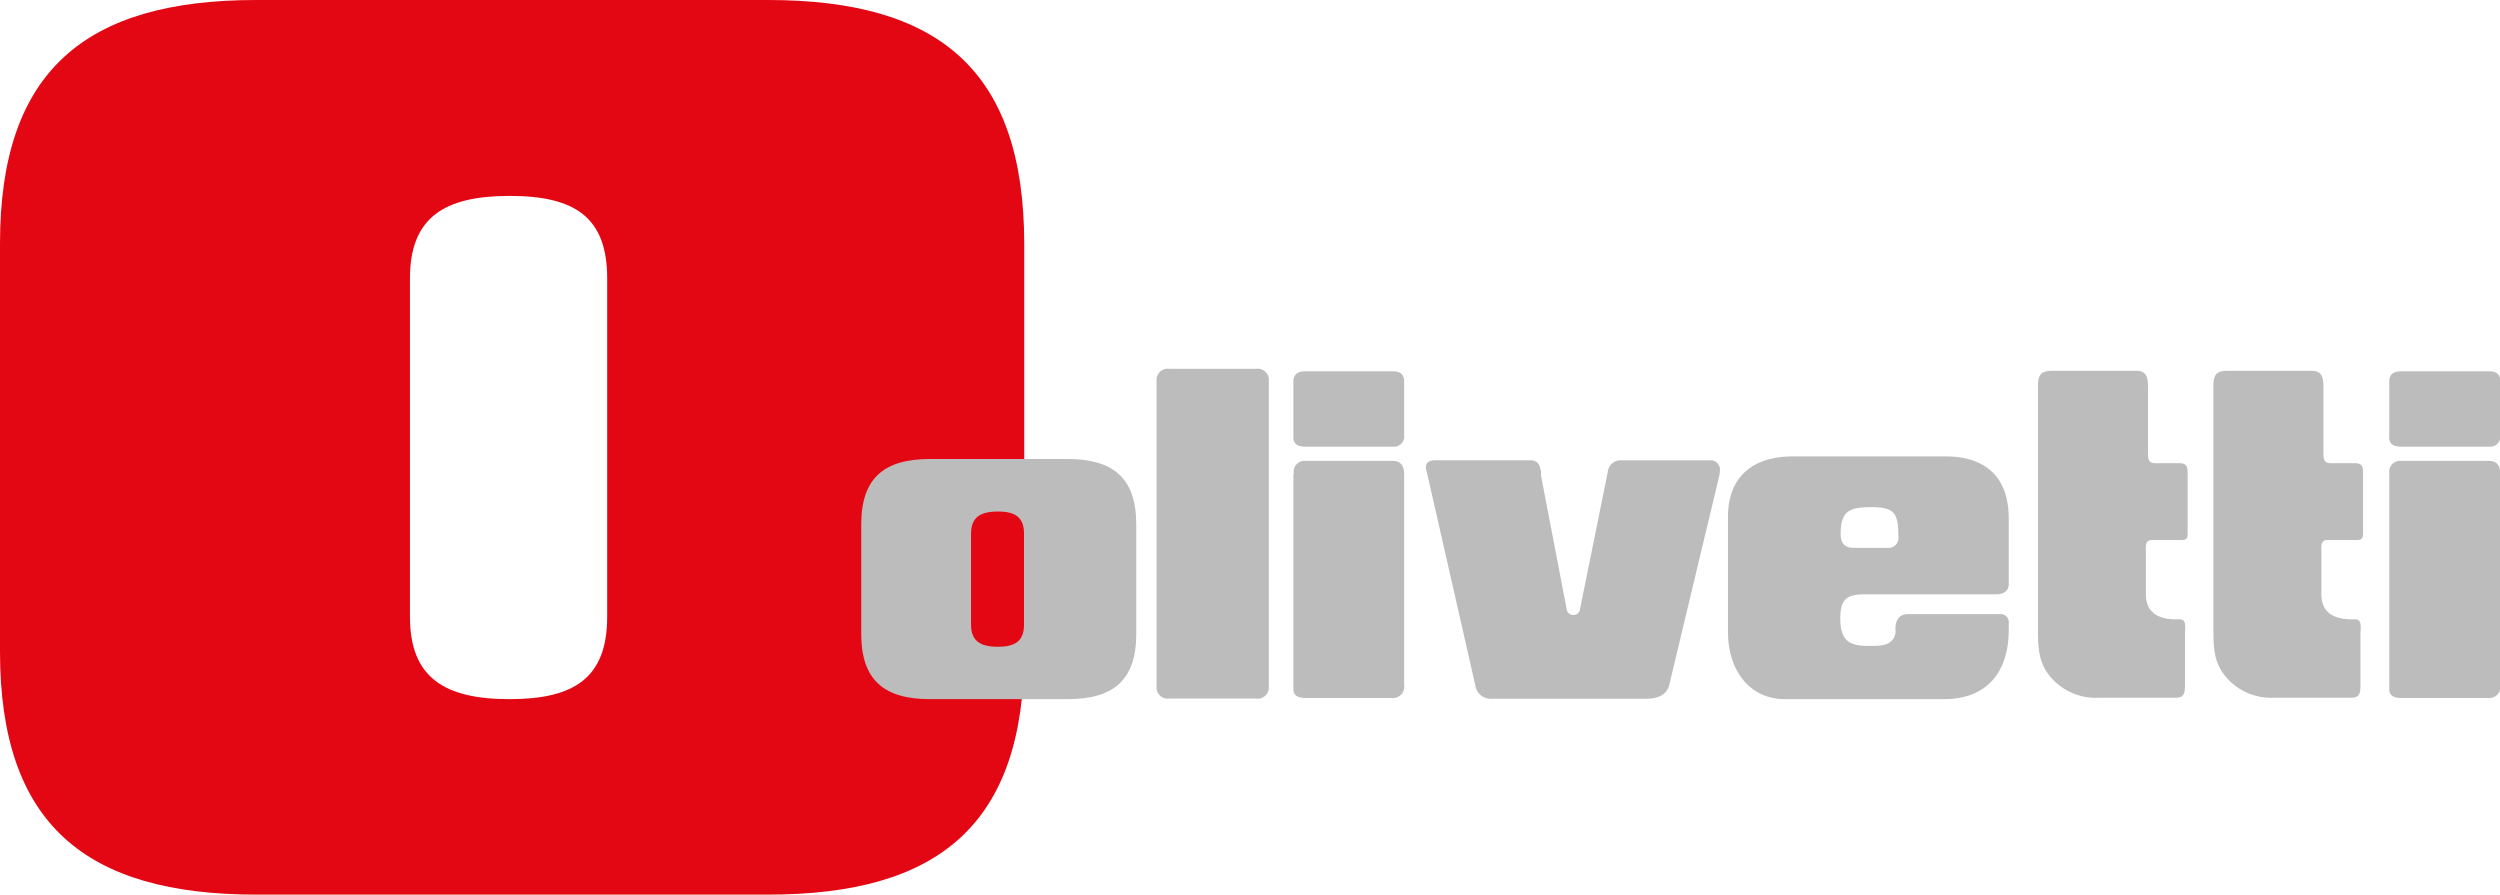 <svg id="Livello_1" data-name="Livello 1" xmlns="http://www.w3.org/2000/svg" viewBox="0 0 337.91 120.93"><defs><style>.cls-1{fill:#e30613;}.cls-2,.cls-3{fill:#bdbcbc;}.cls-2{fill-rule:evenodd;}</style></defs><path class="cls-1" d="M108.4,3.37H39.22c-23,0-34.63,9.49-34.63,32.91V91.44c0,23.36,11.61,32.85,34.63,32.85H108.4c23.08,0,34.63-9.49,34.63-32.85V36.28C143,12.86,131.48,3.37,108.4,3.37ZM86.66,86.73c0,8.25-4.43,11.14-13.19,11.14S60,95,60,86.73V41c0-8.27,4.68-11.15,13.49-11.15S86.66,32.73,86.66,41Z" transform="translate(-4.59 -3.37)"/><path class="cls-2" d="M162.65,53.22h11.72a1.52,1.52,0,0,1,1.72,1.67V96.14a1.51,1.51,0,0,1-1.72,1.65H162.65a1.51,1.51,0,0,1-1.73-1.65V54.89a1.52,1.52,0,0,1,1.73-1.67Z" transform="translate(-4.59 -3.37)"/><path class="cls-2" d="M179.45,67.46v-.21A1.47,1.47,0,0,1,181,65.66h11.83c1.19,0,1.55.82,1.55,1.8V95.94a1.55,1.55,0,0,1-1.76,1.77H181c-.89,0-1.59-.28-1.59-1.19V67.46Z" transform="translate(-4.59 -3.37)"/><path class="cls-2" d="M192.87,63.74H181c-.86,0-1.59-.27-1.59-1.23v-7.6c0-1,.68-1.35,1.59-1.35h11.83c.91,0,1.55.33,1.55,1.35v7.25a1.39,1.39,0,0,1-1.55,1.58Z" transform="translate(-4.59 -3.37)"/><path class="cls-2" d="M327.53,67.46v-.21a1.47,1.47,0,0,1,1.59-1.59H341c1.19,0,1.55.82,1.55,1.8V95.94a1.54,1.54,0,0,1-1.76,1.77H329.12c-.89,0-1.59-.28-1.59-1.19V67.46Z" transform="translate(-4.59 -3.37)"/><path class="cls-2" d="M341,63.74H329.12c-.86,0-1.59-.27-1.59-1.23v-7.6c0-1,.68-1.35,1.59-1.35H341c.91,0,1.55.33,1.55,1.35v7.25A1.39,1.39,0,0,1,341,63.74Z" transform="translate(-4.59 -3.37)"/><path class="cls-2" d="M212.88,67.66l3.46,18a.92.92,0,0,0,.93.84.89.89,0,0,0,.89-.84l3.74-18.49a1.74,1.74,0,0,1,1.85-1.58h11.9a1.26,1.26,0,0,1,1.41,1.38,3.55,3.55,0,0,1-.09.72L230.2,96c-.36,1.39-1.72,1.81-3,1.81H206.36A2.11,2.11,0,0,1,204,96l-6.56-28.84a2.55,2.55,0,0,1-.12-.66c0-.74.67-.92,1.28-.92H211.4c1.11,0,1.32.68,1.48,1.52Z" transform="translate(-4.59 -3.37)"/><path class="cls-2" d="M280.05,88.49v-33c0-1.62.58-2,1.95-2h11.38c1.34,0,1.54.95,1.54,2.1v8.75c0,1,0,1.64,1,1.64h3.27c1.16,0,1.09.7,1.09,1.84V75c0,1.08.05,1.36-.94,1.36h-3.87c-1.05,0-.83,1-.83,1.84v5.51c0,2.37,1.56,3.37,4.08,3.37h.47c1,0,.73,1.12.73,2v6.65c0,1.13,0,1.95-1.2,1.95H288.21a8,8,0,0,1-6.86-3.32c-1.26-1.77-1.3-3.8-1.3-5.9Z" transform="translate(-4.59 -3.37)"/><path class="cls-2" d="M303.76,88.49v-33c0-1.62.57-2,1.94-2h11.39c1.34,0,1.54.95,1.54,2.1v8.75c0,1,0,1.64,1,1.64h3.28c1.16,0,1.08.7,1.08,1.84V75c0,1.08,0,1.36-.93,1.36h-3.88c-1,0-.82,1-.82,1.84v5.51c0,2.37,1.56,3.37,4.08,3.37h.47c1,0,.73,1.12.73,2v6.65c0,1.13,0,1.95-1.2,1.95H311.92a8,8,0,0,1-6.86-3.32c-1.26-1.77-1.3-3.8-1.3-5.9Z" transform="translate(-4.59 -3.37)"/><path class="cls-3" d="M148.87,65.41H130.3c-6.18,0-9.3,2.54-9.3,8.83V89.06c0,6.27,3.12,8.81,9.3,8.81h18.57c6.2,0,9.3-2.54,9.3-8.81V74.24C158.17,68,155.07,65.41,148.87,65.41ZM143,87.79c0,2.22-1.18,3-3.54,3s-3.62-.77-3.62-3V75.51c0-2.22,1.26-3,3.62-3s3.54.78,3.54,3Z" transform="translate(-4.59 -3.37)"/><path class="cls-3" d="M256.79,83.7h17.69c.86,0,1.62-.45,1.62-1.37V73.47c0-5.62-3.13-8.41-8.55-8.41H246.92c-5.31,0-8.77,2.65-8.77,8.18V88.82c0,4.94,2.75,9.05,7.71,9.05h21.5c5.67,0,8.74-3.53,8.74-9.39v-1.1a1.06,1.06,0,0,0-1-1H262.46c-2,0-1.65,2.38-1.65,2.38-.25,2-2.09,1.91-3.71,1.91-2.55,0-3.77-.69-3.77-3.73C253.33,84.13,254.41,83.7,256.79,83.7Zm-3.41-8.19c0-3.08,1.23-3.59,4.1-3.59,3.2,0,3.7.79,3.7,4a1.34,1.34,0,0,1-1.48,1.5h-4.61C253.84,77.4,253.38,76.7,253.38,75.51Z" transform="translate(-4.59 -3.37)"/></svg>